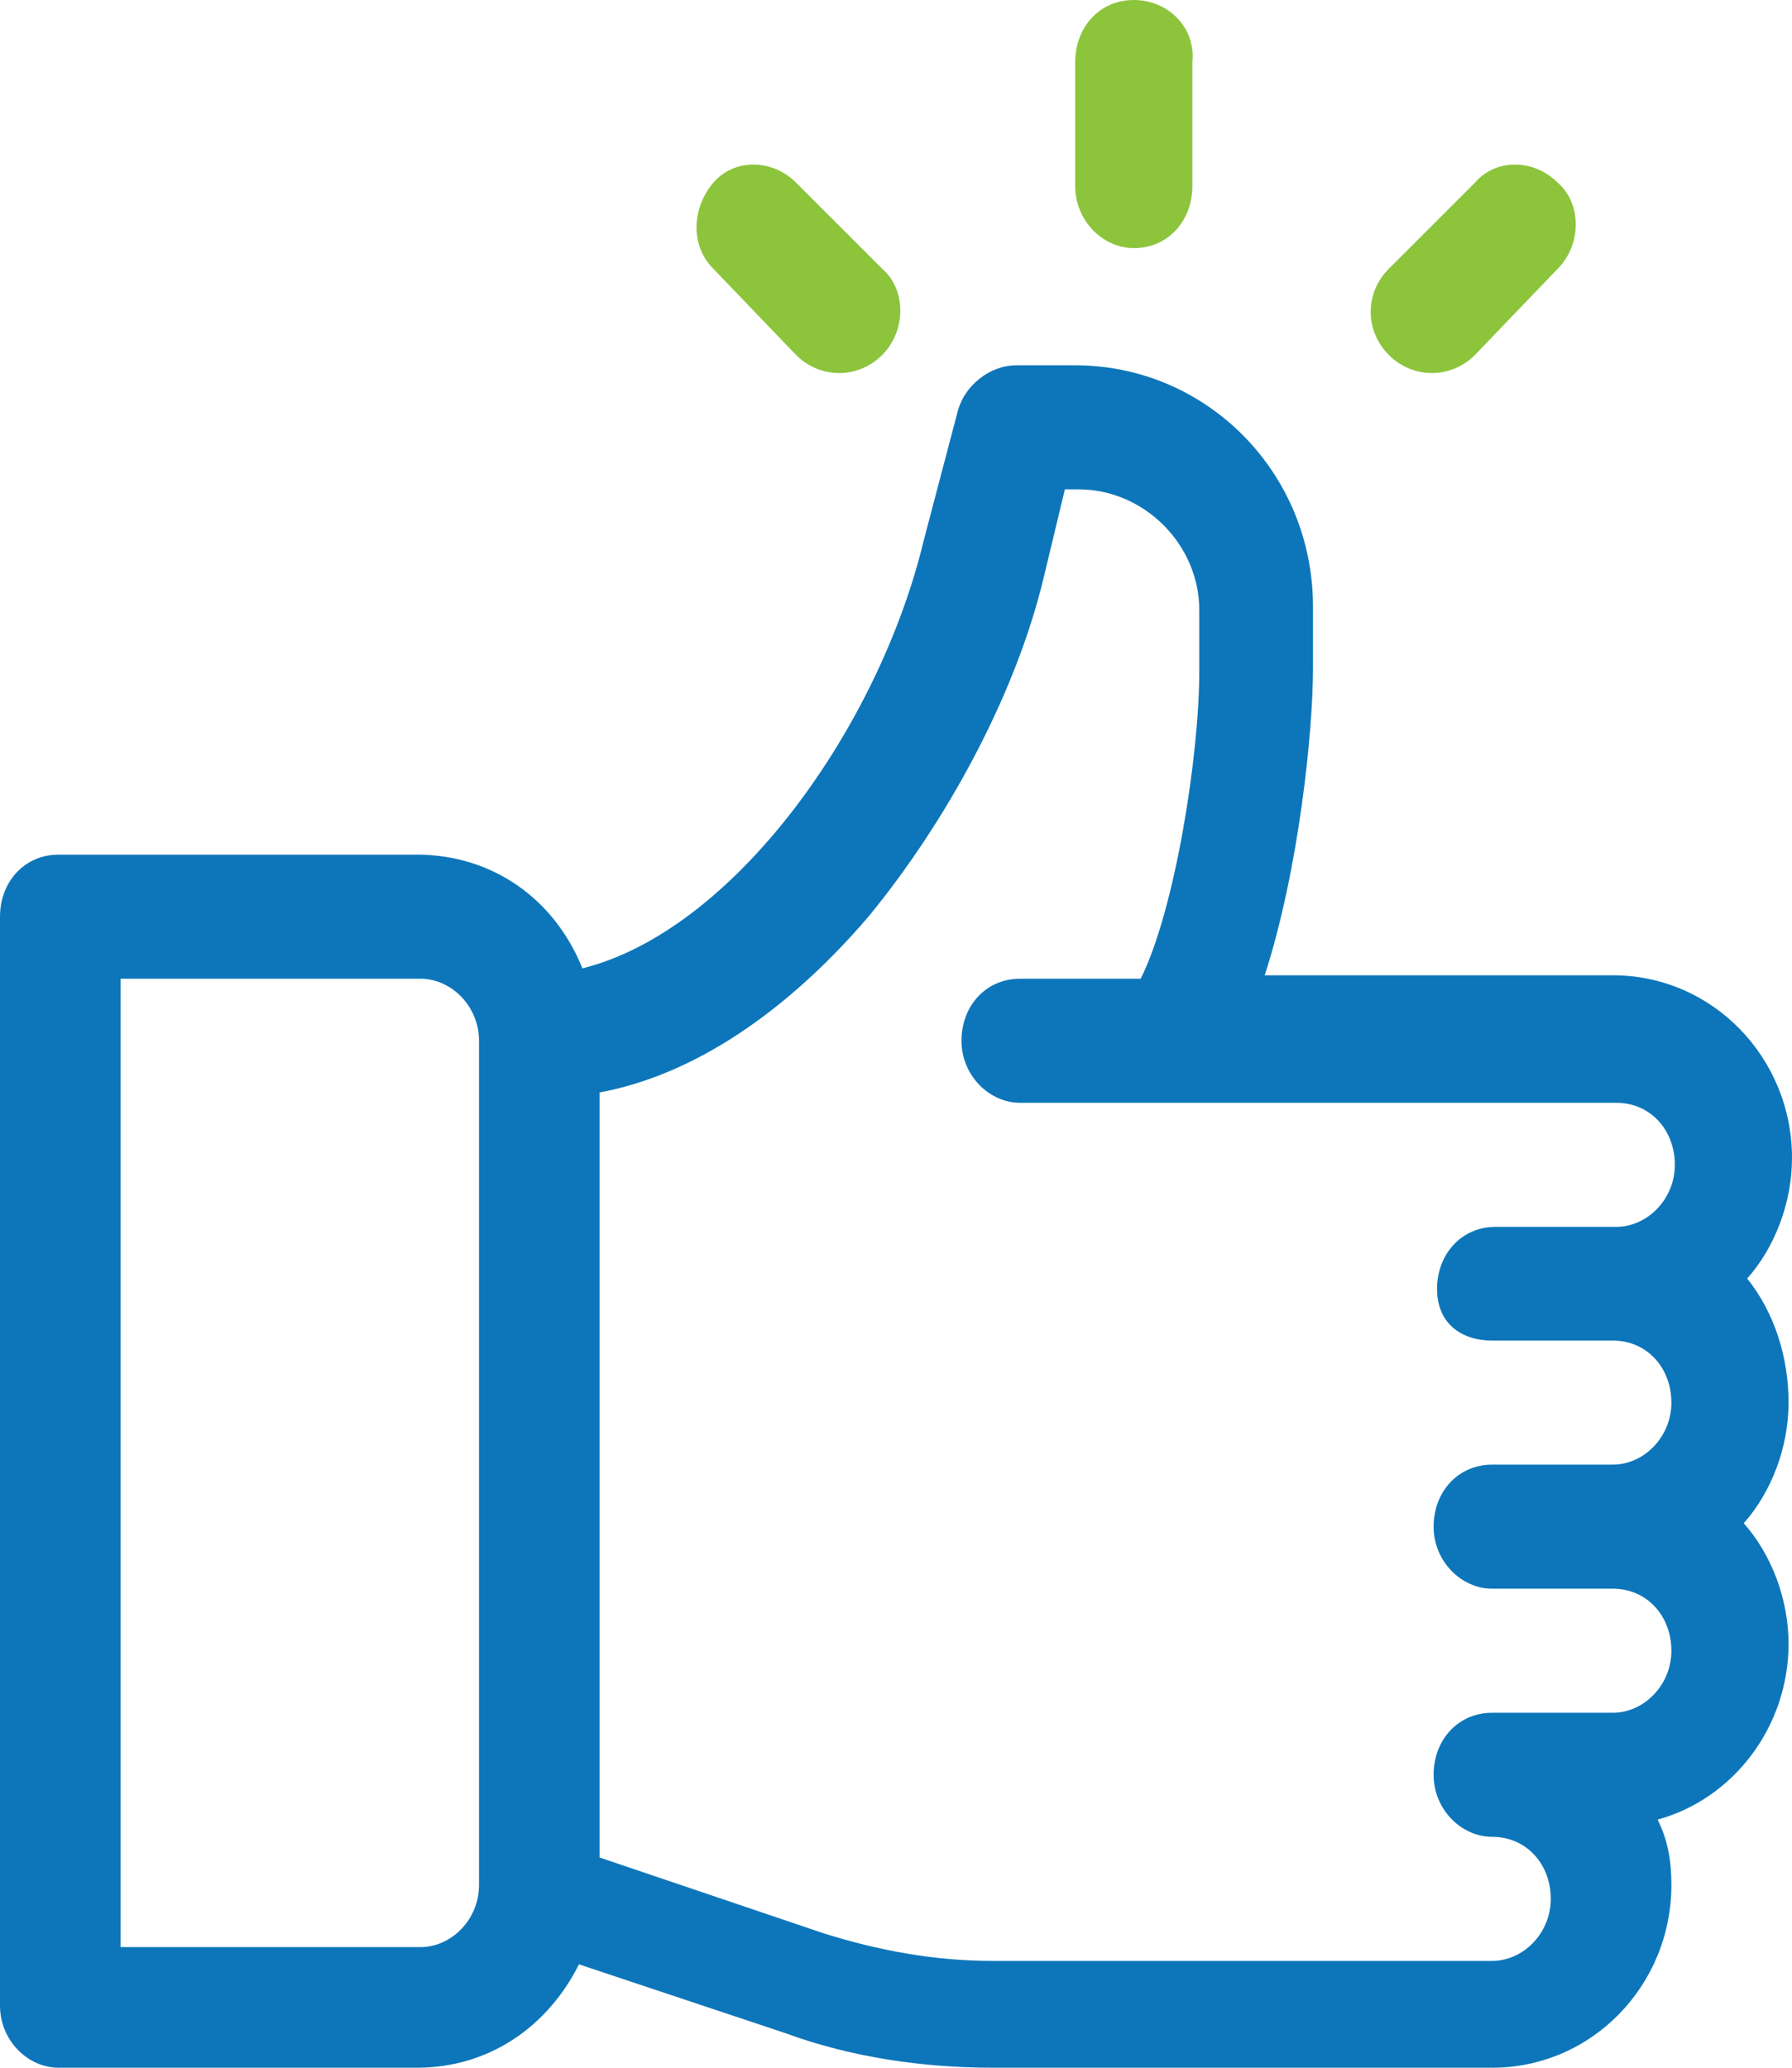 <?xml version="1.0" encoding="utf-8"?>
<!-- Generator: Adobe Illustrator 23.0.5, SVG Export Plug-In . SVG Version: 6.00 Build 0)  -->
<svg version="1.1" id="Layer_1" xmlns="http://www.w3.org/2000/svg" xmlns:xlink="http://www.w3.org/1999/xlink" x="0px" y="0px"
	 width="52px" height="60px" viewBox="0 0 52 60" style="enable-background:new 0 0 52 60;" xml:space="preserve">
<style type="text/css">
	.st0{fill-rule:evenodd;clip-rule:evenodd;fill:#0D76BA;}
	.st1{fill-rule:evenodd;clip-rule:evenodd;fill:#8CC43C;}
</style>
<path class="st0" d="M43.3,38.9h3.5c1,0,1.7,0.8,1.7,1.8s-0.8,1.8-1.7,1.8h-3.5c-1,0-1.7,0.8-1.7,1.8c0,1,0.8,1.8,1.7,1.8h3.5
	c1,0,1.7,0.8,1.7,1.8c0,1-0.8,1.8-1.7,1.8h-3.5c-1,0-1.7,0.8-1.7,1.8c0,1,0.8,1.8,1.7,1.8c1,0,1.7,0.8,1.7,1.8c0,1-0.8,1.8-1.7,1.8
	H28.8c-1.7,0-3.3-0.3-4.9-0.8l-6.5-2.2V31.7c2.7-0.5,5.4-2.3,7.8-5.1c2.3-2.8,4.3-6.5,5.1-9.9l0.6-2.5h0.4c1.9,0,3.5,1.6,3.5,3.5
	v1.8c0,2.4-0.7,6.9-1.7,8.9h-3.5c-1,0-1.7,0.8-1.7,1.8c0,1,0.8,1.8,1.7,1.8h17.3c1,0,1.7,0.8,1.7,1.8c0,1-0.8,1.8-1.7,1.8h-3.5
	c-1,0-1.7,0.8-1.7,1.8S42.4,38.9,43.3,38.9z M13.9,54.7c0,1-0.8,1.8-1.7,1.8H3.5V28.4h8.7c0.9,0,1.7,0.8,1.7,1.8V54.7z M50.7,37.1
	c0.8-0.9,1.3-2.2,1.3-3.5c0-2.9-2.3-5.3-5.2-5.3H36.7c1-3.1,1.4-7.1,1.4-8.9v-1.8c0-3.9-3.1-7-6.9-7h-1.7c-0.8,0-1.5,0.6-1.7,1.3
	l-1,3.8c-1.3,5.4-5.5,11.3-9.9,12.4c-0.8-2-2.6-3.3-4.8-3.3H1.7c-1,0-1.7,0.8-1.7,1.8v31.6c0,1,0.8,1.8,1.7,1.8h10.4
	c2.1,0,3.8-1.2,4.7-3l6,2c1.9,0.7,4,1,6,1h14.5c2.9,0,5.2-2.4,5.2-5.3c0-0.7-0.1-1.3-0.4-1.9c2.2-0.6,3.8-2.7,3.8-5.1
	c0-1.3-0.5-2.6-1.3-3.5c0.8-0.9,1.3-2.2,1.3-3.5S51.5,38.1,50.7,37.1z"/>
<path class="st1" d="M45.2,5.3c-0.7-0.7-1.8-0.7-2.4,0l-2.5,2.5c-0.7,0.7-0.7,1.8,0,2.5c0.7,0.7,1.8,0.7,2.5,0l2.4-2.5
	C45.9,7.1,45.9,5.9,45.2,5.3z M25.6,7.8l-2.5-2.5c-0.7-0.7-1.8-0.7-2.4,0s-0.7,1.8,0,2.5l2.4,2.5c0.7,0.7,1.8,0.7,2.5,0
	C26.3,9.6,26.3,8.4,25.6,7.8z M32.9,0c-1,0-1.7,0.8-1.7,1.8v3.6c0,1,0.8,1.8,1.7,1.8c1,0,1.7-0.8,1.7-1.8V1.8
	C34.7,0.8,33.9,0,32.9,0z"/>
</svg>
